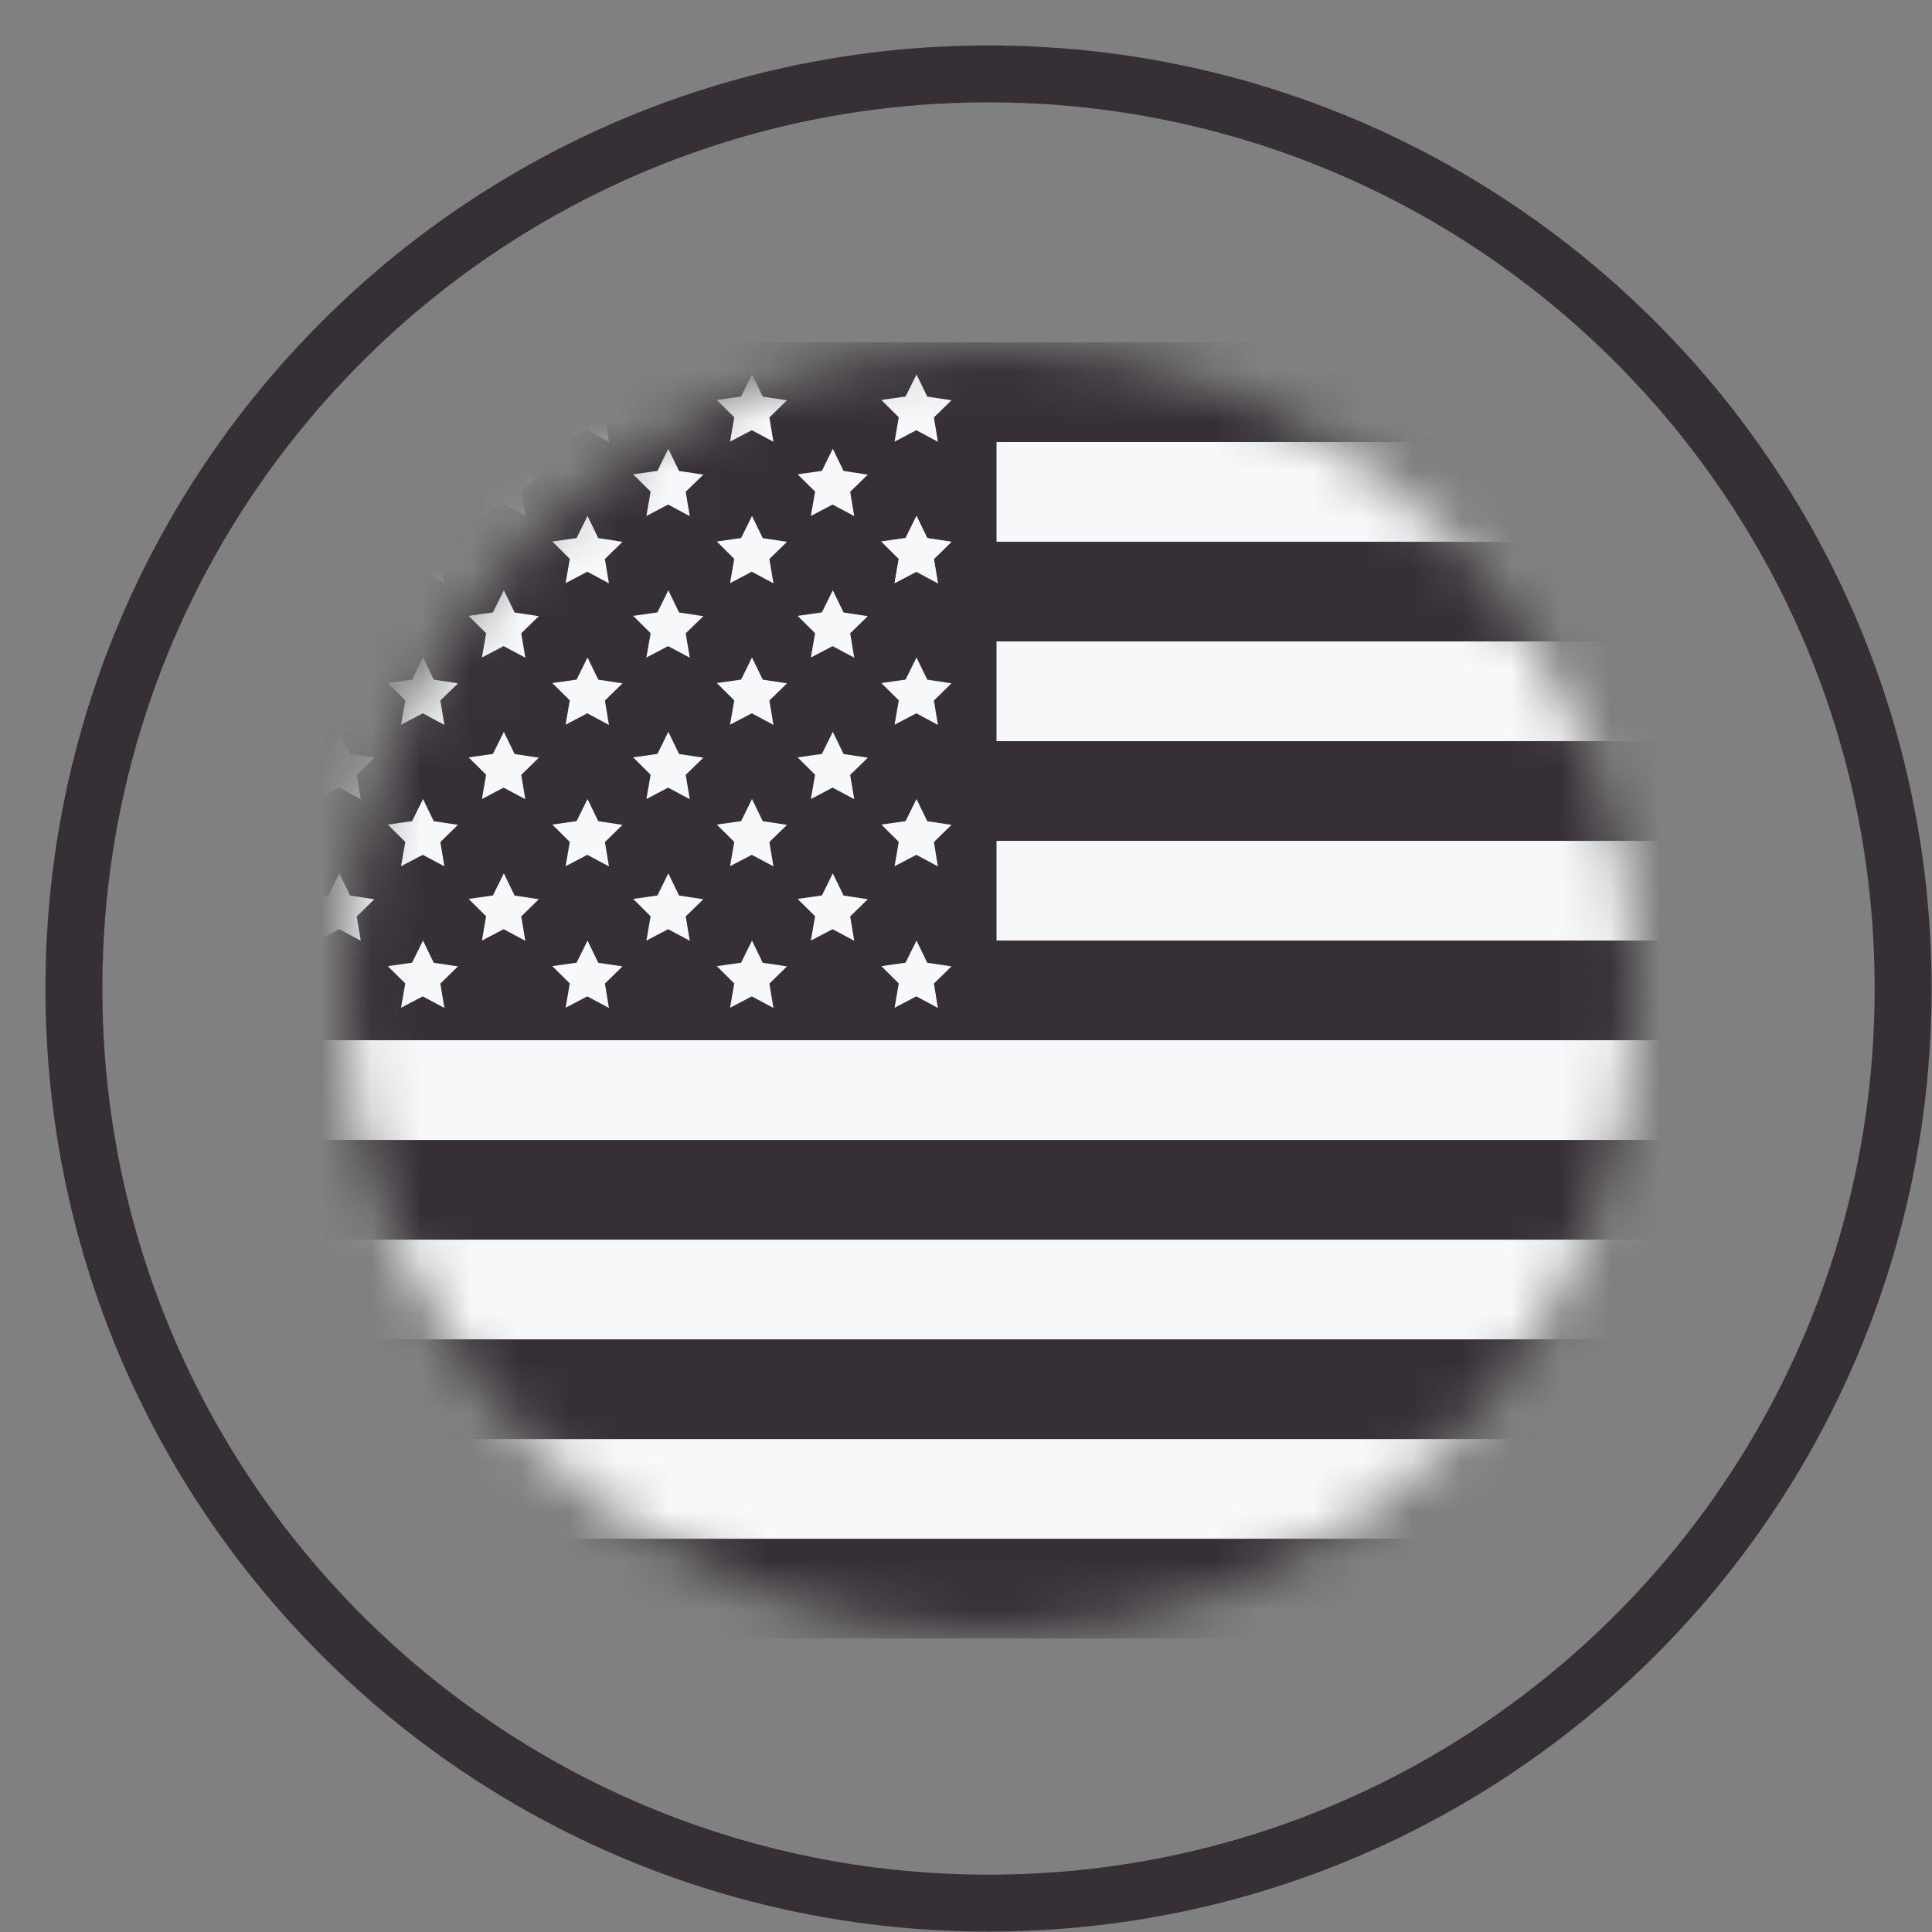 <svg width="39" height="39" viewBox="0 0 39 39" fill="none" xmlns="http://www.w3.org/2000/svg">
<rect x="0" y="0" width="39" height="39" fill="#808080" stroke="none"/>
<path d="M19.955 38.417C30.151 38.417 38.417 30.152 38.417 19.955C38.417 9.758 30.151 1.492 19.955 1.492C9.758 1.492 1.492 9.758 1.492 19.955C1.492 30.152 9.758 38.417 19.955 38.417Z" stroke="#363036" stroke-width="1.149" stroke-miterlimit="10"/>
<mask id="mask0_1332_116" style="mask-type:luminance" maskUnits="userSpaceOnUse" x="7" y="7" width="26" height="26">
<path d="M20 33C27.18 33 33 27.18 33 20C33 12.82 27.18 7 20 7C12.82 7 7 12.82 7 20C7 27.18 12.82 33 20 33Z" fill="white"/>
</mask>
<g mask="url(#mask0_1332_116)">
<path d="M49.858 31.061H0.279V33.074H49.858V31.061Z" fill="#363036"/>
<path d="M49.858 29.049H0.279V31.061H49.858V29.049Z" fill="#F7F8F9"/>
<path d="M49.858 27.036H0.279V29.049H49.858V27.036Z" fill="#363036"/>
<path d="M49.858 25.023H0.279V27.036H49.858V25.023Z" fill="#F7F8F9"/>
<path d="M49.858 23.011H0.279V25.024H49.858V23.011Z" fill="#363036"/>
<path d="M49.858 20.998H0.279V23.011H49.858V20.998Z" fill="#F7F8F9"/>
<path d="M49.858 18.986H0.279V20.998H49.858V18.986Z" fill="#363036"/>
<path d="M49.858 16.973H0.279V18.986H49.858V16.973Z" fill="#F7F8F9"/>
<path d="M49.858 14.961H0.279V16.974H49.858V14.961Z" fill="#363036"/>
<path d="M49.858 12.948H0.279V14.961H49.858V12.948Z" fill="#F7F8F9"/>
<path d="M49.858 10.936H0.279V12.948H49.858V10.936Z" fill="#363036"/>
<path d="M49.858 8.923H0.279V10.936H49.858V8.923Z" fill="#F7F8F9"/>
<path d="M49.858 6.91H0.279V8.923H49.858V6.91Z" fill="#363036"/>
<path d="M20.116 6.91H0.279V20.994H20.116V6.91Z" fill="#363036"/>
<path d="M8.756 8.006L9.245 8.08L8.889 8.426L8.971 8.918L8.534 8.684L8.095 8.915L8.181 8.424L7.828 8.074L8.318 8.004L8.539 7.558L8.756 8.006Z" fill="#F7F8F9"/>
<path d="M12.077 8.006L12.566 8.08L12.211 8.426L12.292 8.918L11.855 8.684L11.417 8.915L11.502 8.424L11.149 8.074L11.639 8.004L11.86 7.558L12.077 8.006Z" fill="#F7F8F9"/>
<path d="M15.397 8.006L15.887 8.08L15.531 8.426L15.613 8.918L15.176 8.684L14.737 8.915L14.822 8.424L14.47 8.074L14.96 8.004L15.18 7.558L15.397 8.006Z" fill="#F7F8F9"/>
<path d="M7.067 9.507L7.557 9.581L7.201 9.927L7.283 10.419L6.846 10.185L6.407 10.416L6.493 9.924L6.14 9.575L6.63 9.505L6.85 9.059L7.067 9.507Z" fill="#F7F8F9"/>
<path d="M10.388 9.507L10.877 9.581L10.522 9.927L10.604 10.419L10.166 10.185L9.728 10.416L9.813 9.924L9.46 9.575L9.95 9.505L10.171 9.059L10.388 9.507Z" fill="#F7F8F9"/>
<path d="M13.708 9.507L14.198 9.581L13.842 9.927L13.924 10.419L13.487 10.185L13.048 10.416L13.134 9.924L12.781 9.575L13.271 9.505L13.491 9.059L13.708 9.507Z" fill="#F7F8F9"/>
<path d="M17.029 9.507L17.518 9.581L17.162 9.927L17.244 10.419L16.807 10.185L16.368 10.416L16.454 9.924L16.101 9.575L16.591 9.505L16.811 9.059L17.029 9.507Z" fill="#F7F8F9"/>
<path d="M18.718 8.006L19.207 8.08L18.852 8.426L18.933 8.918L18.497 8.684L18.058 8.915L18.143 8.424L17.791 8.074L18.28 8.004L18.501 7.558L18.718 8.006Z" fill="#F7F8F9"/>
<path d="M8.756 10.863L9.245 10.937L8.889 11.284L8.971 11.775L8.534 11.541L8.095 11.772L8.181 11.281L7.828 10.931L8.318 10.861L8.539 10.415L8.756 10.863Z" fill="#F7F8F9"/>
<path d="M12.077 10.863L12.566 10.937L12.211 11.284L12.292 11.775L11.855 11.541L11.417 11.772L11.502 11.281L11.149 10.931L11.639 10.861L11.86 10.415L12.077 10.863Z" fill="#F7F8F9"/>
<path d="M15.397 10.863L15.887 10.937L15.531 11.284L15.613 11.775L15.176 11.541L14.737 11.772L14.822 11.281L14.47 10.931L14.96 10.861L15.18 10.415L15.397 10.863Z" fill="#F7F8F9"/>
<path d="M7.067 12.364L7.557 12.438L7.201 12.784L7.283 13.276L6.846 13.043L6.407 13.273L6.493 12.782L6.14 12.432L6.63 12.362L6.85 11.916L7.067 12.364Z" fill="#F7F8F9"/>
<path d="M10.388 12.364L10.877 12.438L10.522 12.784L10.604 13.276L10.166 13.043L9.728 13.273L9.813 12.782L9.46 12.432L9.95 12.362L10.171 11.916L10.388 12.364Z" fill="#F7F8F9"/>
<path d="M13.708 12.364L14.198 12.438L13.842 12.784L13.924 13.276L13.487 13.043L13.048 13.273L13.134 12.782L12.781 12.432L13.271 12.362L13.491 11.916L13.708 12.364Z" fill="#F7F8F9"/>
<path d="M17.029 12.364L17.518 12.438L17.162 12.784L17.244 13.276L16.807 13.043L16.368 13.273L16.454 12.782L16.101 12.432L16.591 12.362L16.811 11.916L17.029 12.364Z" fill="#F7F8F9"/>
<path d="M18.718 10.863L19.207 10.937L18.852 11.284L18.933 11.775L18.497 11.541L18.058 11.772L18.143 11.281L17.791 10.931L18.28 10.861L18.501 10.415L18.718 10.863Z" fill="#F7F8F9"/>
<path d="M18.718 10.863L19.207 10.937L18.852 11.284L18.933 11.775L18.497 11.541L18.058 11.772L18.143 11.281L17.791 10.931L18.28 10.861L18.501 10.415L18.718 10.863Z" fill="#F7F8F9"/>
<path d="M8.756 13.72L9.245 13.794L8.889 14.141L8.971 14.633L8.534 14.399L8.095 14.629L8.181 14.138L7.828 13.788L8.318 13.719L8.539 13.272L8.756 13.72Z" fill="#F7F8F9"/>
<path d="M12.077 13.72L12.566 13.794L12.211 14.141L12.292 14.633L11.855 14.399L11.417 14.629L11.502 14.138L11.149 13.788L11.639 13.719L11.86 13.272L12.077 13.72Z" fill="#F7F8F9"/>
<path d="M15.397 13.72L15.887 13.794L15.531 14.141L15.613 14.633L15.176 14.399L14.737 14.629L14.822 14.138L14.47 13.788L14.96 13.719L15.18 13.272L15.397 13.72Z" fill="#F7F8F9"/>
<path d="M7.067 15.221L7.557 15.295L7.201 15.642L7.283 16.133L6.846 15.899L6.407 16.13L6.493 15.639L6.14 15.289L6.63 15.219L6.85 14.773L7.067 15.221Z" fill="#F7F8F9"/>
<path d="M10.388 15.221L10.877 15.295L10.522 15.642L10.604 16.133L10.166 15.899L9.728 16.13L9.813 15.639L9.46 15.289L9.95 15.219L10.171 14.773L10.388 15.221Z" fill="#F7F8F9"/>
<path d="M13.708 15.221L14.198 15.295L13.842 15.642L13.924 16.133L13.487 15.899L13.048 16.13L13.134 15.639L12.781 15.289L13.271 15.219L13.491 14.773L13.708 15.221Z" fill="#F7F8F9"/>
<path d="M17.029 15.221L17.518 15.295L17.162 15.642L17.244 16.133L16.807 15.899L16.368 16.13L16.454 15.639L16.101 15.289L16.591 15.219L16.811 14.773L17.029 15.221Z" fill="#F7F8F9"/>
<path d="M18.718 13.72L19.207 13.794L18.852 14.141L18.933 14.633L18.497 14.399L18.058 14.629L18.143 14.138L17.791 13.788L18.28 13.719L18.501 13.272L18.718 13.72Z" fill="#F7F8F9"/>
<path d="M8.756 16.577L9.245 16.651L8.889 16.998L8.971 17.489L8.534 17.256L8.095 17.486L8.181 16.995L7.828 16.645L8.318 16.576L8.539 16.129L8.756 16.577Z" fill="#F7F8F9"/>
<path d="M12.077 16.577L12.566 16.651L12.211 16.998L12.292 17.489L11.855 17.256L11.417 17.486L11.502 16.995L11.149 16.645L11.639 16.576L11.86 16.129L12.077 16.577Z" fill="#F7F8F9"/>
<path d="M15.397 16.577L15.887 16.651L15.531 16.998L15.613 17.489L15.176 17.256L14.737 17.486L14.822 16.995L14.47 16.645L14.96 16.576L15.18 16.129L15.397 16.577Z" fill="#F7F8F9"/>
<path d="M7.067 18.078L7.557 18.152L7.201 18.499L7.283 18.991L6.846 18.757L6.407 18.987L6.493 18.496L6.14 18.146L6.63 18.076L6.85 17.63L7.067 18.078Z" fill="#F7F8F9"/>
<path d="M10.388 18.078L10.877 18.152L10.522 18.499L10.604 18.991L10.166 18.757L9.728 18.987L9.813 18.496L9.46 18.146L9.95 18.076L10.171 17.63L10.388 18.078Z" fill="#F7F8F9"/>
<path d="M13.708 18.078L14.198 18.152L13.842 18.499L13.924 18.991L13.487 18.757L13.048 18.987L13.134 18.496L12.781 18.146L13.271 18.076L13.491 17.63L13.708 18.078Z" fill="#F7F8F9"/>
<path d="M17.029 18.078L17.518 18.152L17.162 18.499L17.244 18.991L16.807 18.757L16.368 18.987L16.454 18.496L16.101 18.146L16.591 18.076L16.811 17.63L17.029 18.078Z" fill="#F7F8F9"/>
<path d="M18.718 16.577L19.207 16.651L18.852 16.998L18.933 17.489L18.497 17.256L18.058 17.486L18.143 16.995L17.791 16.645L18.28 16.576L18.501 16.129L18.718 16.577Z" fill="#F7F8F9"/>
<path d="M8.756 19.435L9.245 19.508L8.889 19.855L8.971 20.347L8.534 20.113L8.095 20.343L8.181 19.852L7.828 19.503L8.318 19.433L8.539 18.987L8.756 19.435Z" fill="#F7F8F9"/>
<path d="M12.077 19.435L12.566 19.508L12.211 19.855L12.292 20.347L11.855 20.113L11.417 20.343L11.502 19.852L11.149 19.503L11.639 19.433L11.86 18.987L12.077 19.435Z" fill="#F7F8F9"/>
<path d="M15.397 19.435L15.887 19.508L15.531 19.855L15.613 20.347L15.176 20.113L14.737 20.343L14.822 19.852L14.47 19.503L14.96 19.433L15.18 18.987L15.397 19.435Z" fill="#F7F8F9"/>
<path d="M18.718 19.435L19.207 19.508L18.852 19.855L18.933 20.347L18.497 20.113L18.058 20.343L18.143 19.852L17.791 19.503L18.28 19.433L18.501 18.987L18.718 19.435Z" fill="#F7F8F9"/>
</g>
</svg>
